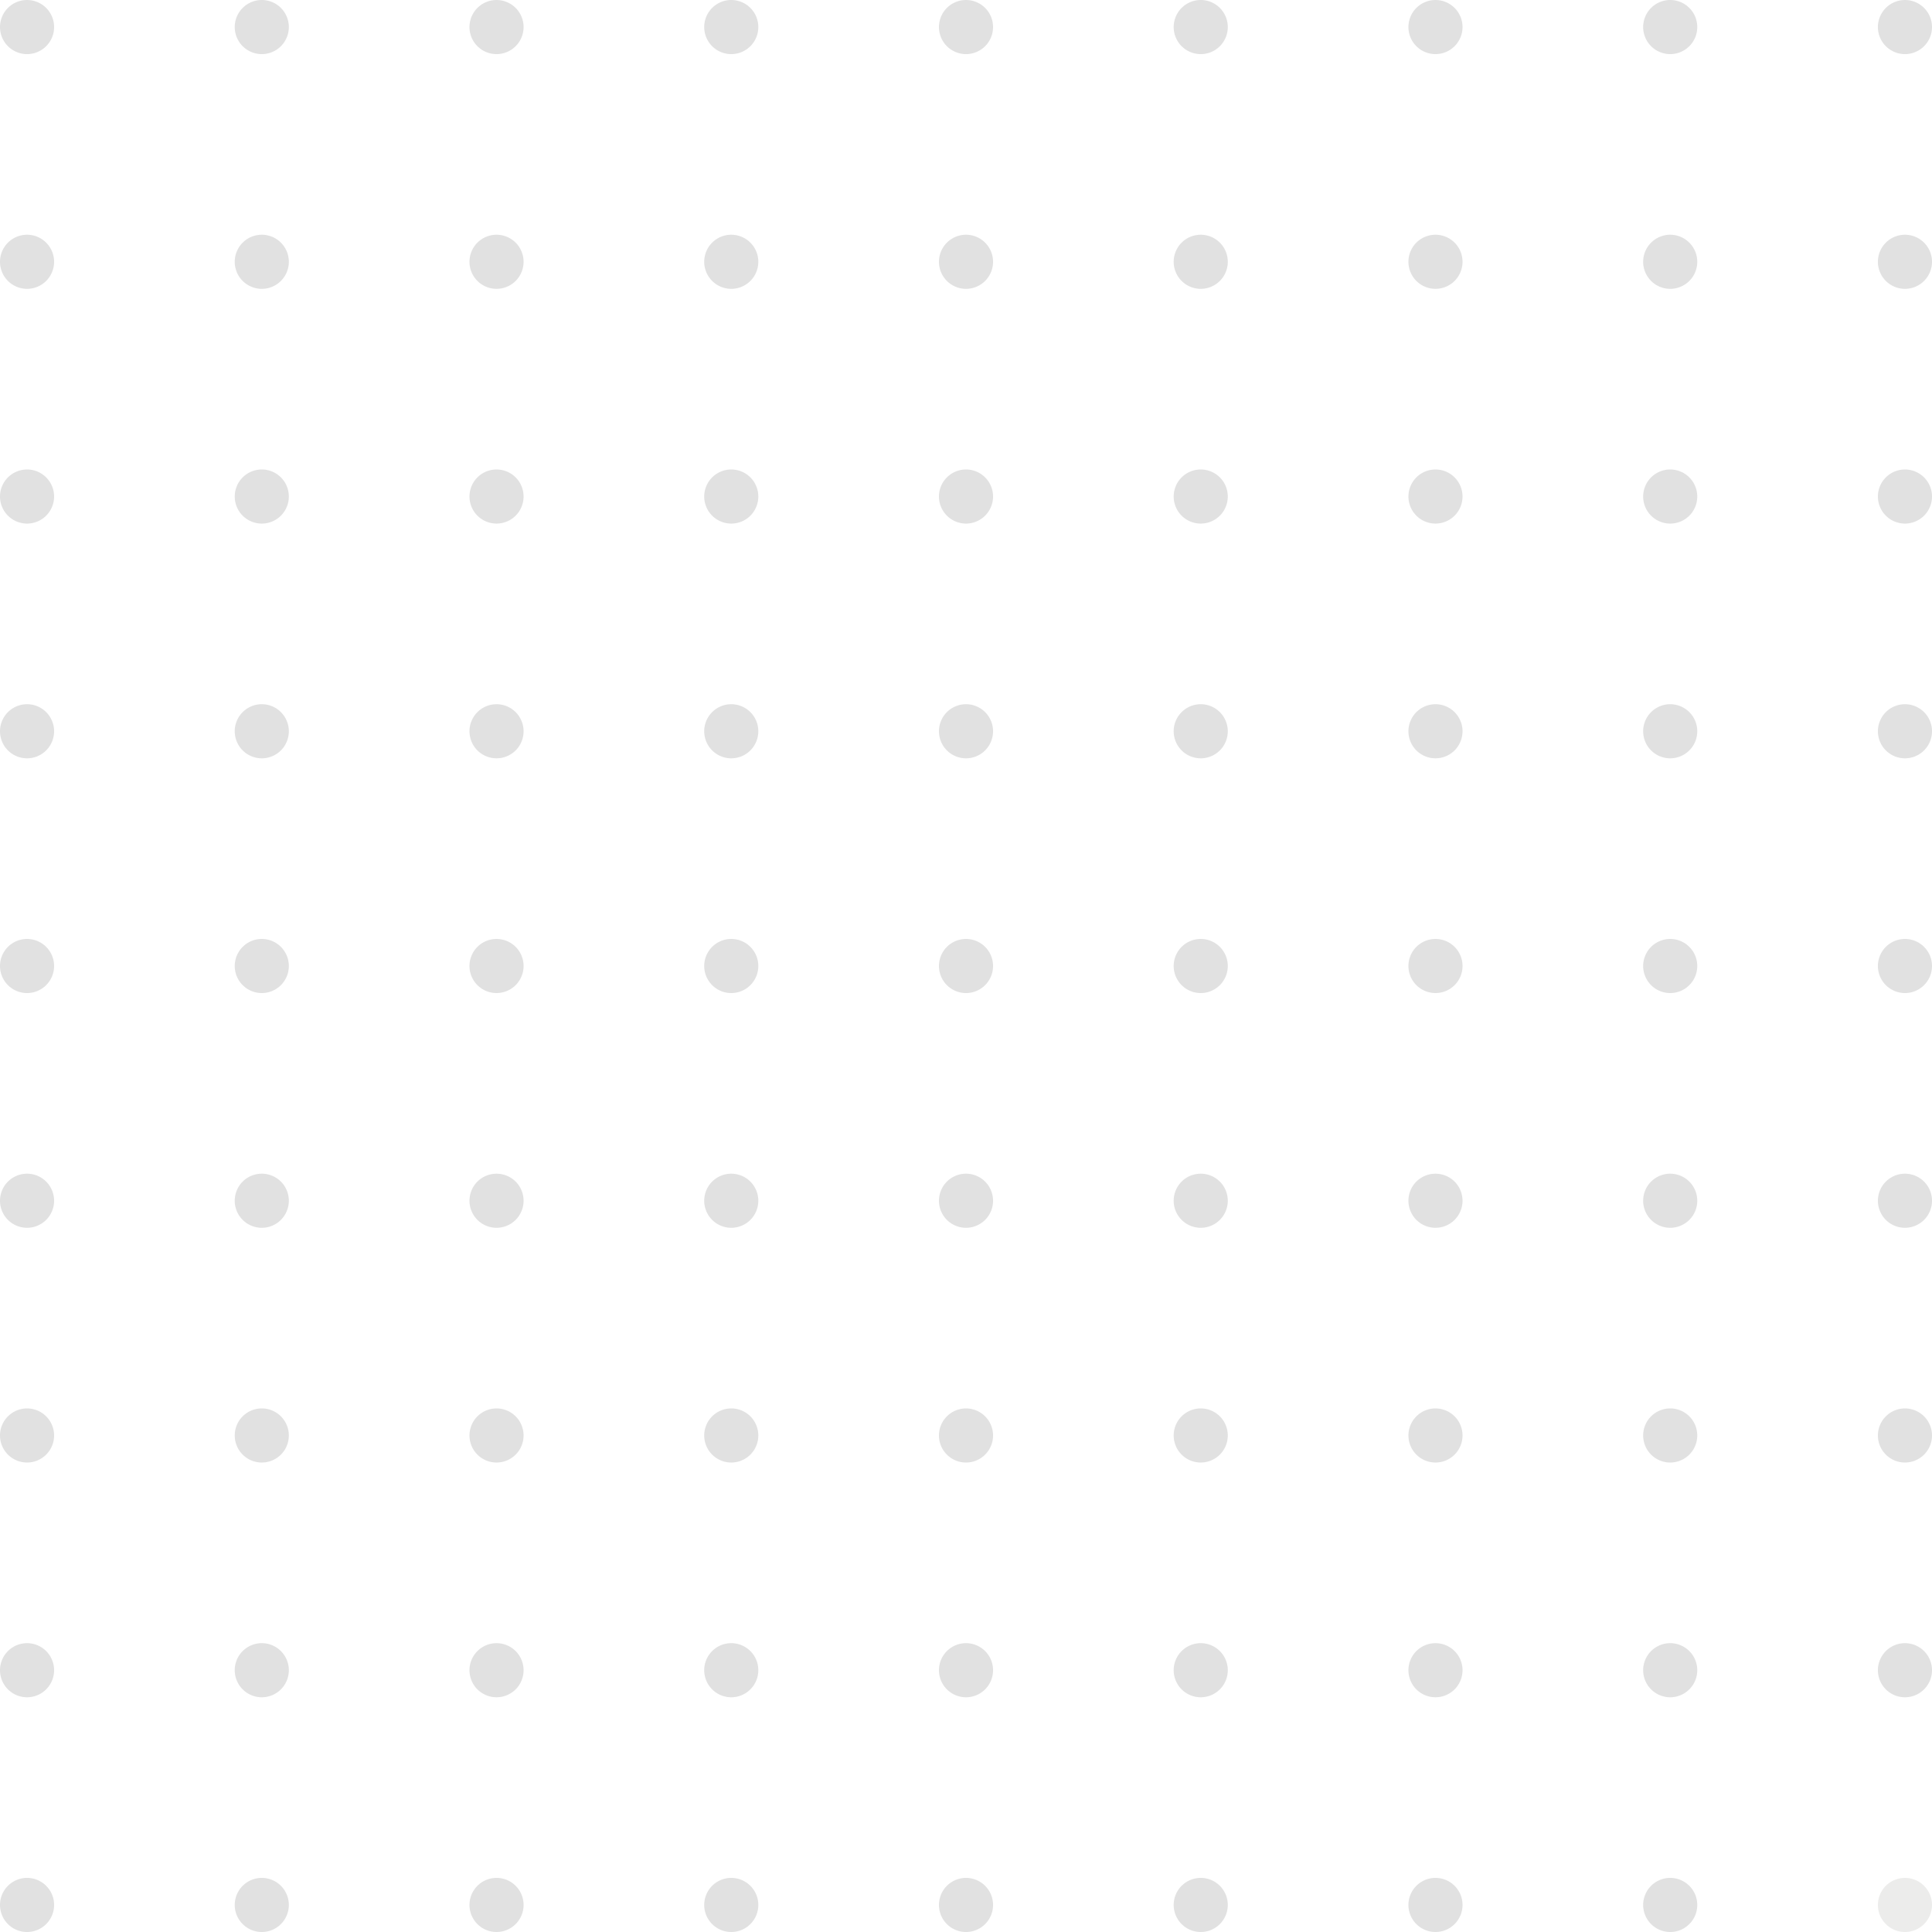 <svg xmlns="http://www.w3.org/2000/svg" width="249.989" height="249.989" viewBox="0 0 249.989 249.989"><g transform="translate(-240.011 -552)"><path d="M853.737,162.929a3.5,3.5,0,1,1,3.5-3.5A3.5,3.5,0,0,1,853.737,162.929Z" transform="translate(-610.226 396.072)" fill="#383838" opacity="0.15"></path><path d="M853.737,162.929a3.5,3.5,0,1,1,3.5-3.5A3.5,3.5,0,0,1,853.737,162.929Z" transform="translate(-579.852 396.072)" fill="#383838" opacity="0.15"></path><path d="M853.737,162.929a3.5,3.5,0,1,1,3.5-3.5A3.5,3.5,0,0,1,853.737,162.929Z" transform="translate(-549.478 396.072)" fill="#383838" opacity="0.15"></path><path d="M853.737,162.929a3.5,3.5,0,1,1,3.5-3.5A3.5,3.5,0,0,1,853.737,162.929Z" transform="translate(-519.105 396.072)" fill="#383838" opacity="0.15"></path><path d="M853.737,162.929a3.5,3.5,0,1,1,3.5-3.5A3.5,3.5,0,0,1,853.737,162.929Z" transform="translate(-488.731 396.072)" fill="#383838" opacity="0.15"></path><path d="M853.737,162.929a3.5,3.5,0,1,1,3.5-3.5A3.5,3.5,0,0,1,853.737,162.929Z" transform="translate(-458.358 396.072)" fill="#383838" opacity="0.15"></path><path d="M853.737,162.929a3.5,3.5,0,1,1,3.5-3.5A3.5,3.5,0,0,1,853.737,162.929Z" transform="translate(-427.984 396.072)" fill="#383838" opacity="0.15"></path><path d="M853.737,162.929a3.5,3.5,0,1,1,3.5-3.5A3.5,3.5,0,0,1,853.737,162.929Z" transform="translate(-397.611 396.072)" fill="#383838" opacity="0.15"></path><path d="M853.737,162.929a3.5,3.5,0,1,1,3.5-3.5A3.5,3.5,0,0,1,853.737,162.929Z" transform="translate(-367.237 396.072)" fill="#383838" opacity="0.15"></path><path d="M853.737,162.929a3.5,3.5,0,1,1,3.5-3.5A3.5,3.5,0,0,1,853.737,162.929Z" transform="translate(-610.226 426.445)" fill="#383838" opacity="0.15"></path><path d="M853.737,162.929a3.5,3.5,0,1,1,3.5-3.5A3.5,3.5,0,0,1,853.737,162.929Z" transform="translate(-579.852 426.445)" fill="#383838" opacity="0.15"></path><path d="M853.737,162.929a3.5,3.5,0,1,1,3.5-3.5A3.5,3.5,0,0,1,853.737,162.929Z" transform="translate(-549.478 426.445)" fill="#383838" opacity="0.15"></path><path d="M853.737,162.929a3.5,3.5,0,1,1,3.5-3.5A3.5,3.5,0,0,1,853.737,162.929Z" transform="translate(-519.105 426.445)" fill="#383838" opacity="0.15"></path><path d="M853.737,162.929a3.5,3.5,0,1,1,3.5-3.5A3.5,3.5,0,0,1,853.737,162.929Z" transform="translate(-488.731 426.445)" fill="#383838" opacity="0.15"></path><path d="M853.737,162.929a3.5,3.5,0,1,1,3.5-3.5A3.5,3.5,0,0,1,853.737,162.929Z" transform="translate(-458.358 426.445)" fill="#383838" opacity="0.15"></path><path d="M853.737,162.929a3.5,3.5,0,1,1,3.5-3.5A3.5,3.5,0,0,1,853.737,162.929Z" transform="translate(-427.984 426.445)" fill="#383838" opacity="0.15"></path><path d="M853.737,162.929a3.5,3.5,0,1,1,3.5-3.5A3.5,3.5,0,0,1,853.737,162.929Z" transform="translate(-397.611 426.445)" fill="#383838" opacity="0.15"></path><path d="M853.737,162.929a3.5,3.5,0,1,1,3.5-3.5A3.5,3.5,0,0,1,853.737,162.929Z" transform="translate(-367.237 426.445)" fill="#383838" opacity="0.15"></path><path d="M853.737,162.929a3.5,3.5,0,1,1,3.5-3.5A3.5,3.5,0,0,1,853.737,162.929Z" transform="translate(-610.226 456.819)" fill="#383838" opacity="0.15"></path><path d="M853.737,162.929a3.5,3.5,0,1,1,3.5-3.5A3.5,3.5,0,0,1,853.737,162.929Z" transform="translate(-579.852 456.819)" fill="#383838" opacity="0.15"></path><path d="M853.737,162.929a3.5,3.5,0,1,1,3.5-3.5A3.5,3.5,0,0,1,853.737,162.929Z" transform="translate(-549.478 456.819)" fill="#383838" opacity="0.15"></path><path d="M853.737,162.929a3.5,3.5,0,1,1,3.5-3.5A3.5,3.5,0,0,1,853.737,162.929Z" transform="translate(-519.105 456.819)" fill="#383838" opacity="0.15"></path><path d="M853.737,162.929a3.5,3.5,0,1,1,3.5-3.5A3.5,3.5,0,0,1,853.737,162.929Z" transform="translate(-488.731 456.819)" fill="#383838" opacity="0.15"></path><path d="M853.737,162.929a3.5,3.5,0,1,1,3.5-3.5A3.5,3.5,0,0,1,853.737,162.929Z" transform="translate(-458.358 456.819)" fill="#383838" opacity="0.15"></path><path d="M853.737,162.929a3.5,3.5,0,1,1,3.5-3.5A3.5,3.5,0,0,1,853.737,162.929Z" transform="translate(-427.984 456.819)" fill="#383838" opacity="0.15"></path><path d="M853.737,162.929a3.5,3.5,0,1,1,3.5-3.5A3.5,3.5,0,0,1,853.737,162.929Z" transform="translate(-397.611 456.819)" fill="#383838" opacity="0.15"></path><path d="M853.737,162.929a3.5,3.5,0,1,1,3.5-3.5A3.5,3.5,0,0,1,853.737,162.929Z" transform="translate(-367.237 456.819)" fill="#383838" opacity="0.15"></path><path d="M853.737,162.929a3.5,3.5,0,1,1,3.5-3.5A3.5,3.5,0,0,1,853.737,162.929Z" transform="translate(-610.226 487.192)" fill="#383838" opacity="0.15"></path><path d="M853.737,162.929a3.5,3.5,0,1,1,3.5-3.5A3.5,3.5,0,0,1,853.737,162.929Z" transform="translate(-579.852 487.192)" fill="#383838" opacity="0.15"></path><path d="M853.737,162.929a3.5,3.5,0,1,1,3.5-3.5A3.5,3.5,0,0,1,853.737,162.929Z" transform="translate(-549.478 487.192)" fill="#383838" opacity="0.15"></path><path d="M853.737,162.929a3.5,3.5,0,1,1,3.5-3.5A3.5,3.5,0,0,1,853.737,162.929Z" transform="translate(-519.105 487.192)" fill="#383838" opacity="0.15"></path><path d="M853.737,162.929a3.5,3.5,0,1,1,3.5-3.5A3.5,3.5,0,0,1,853.737,162.929Z" transform="translate(-488.731 487.192)" fill="#383838" opacity="0.15"></path><path d="M853.737,162.929a3.5,3.5,0,1,1,3.5-3.5A3.5,3.5,0,0,1,853.737,162.929Z" transform="translate(-458.358 487.192)" fill="#383838" opacity="0.15"></path><path d="M853.737,162.929a3.5,3.5,0,1,1,3.5-3.5A3.5,3.5,0,0,1,853.737,162.929Z" transform="translate(-427.984 487.192)" fill="#383838" opacity="0.15"></path><path d="M853.737,162.929a3.5,3.5,0,1,1,3.5-3.5A3.5,3.5,0,0,1,853.737,162.929Z" transform="translate(-397.611 487.192)" fill="#383838" opacity="0.15"></path><path d="M853.737,162.929a3.5,3.5,0,1,1,3.5-3.5A3.5,3.5,0,0,1,853.737,162.929Z" transform="translate(-367.237 487.192)" fill="#383838" opacity="0.15"></path><path d="M853.737,162.929a3.5,3.5,0,1,1,3.5-3.5A3.5,3.5,0,0,1,853.737,162.929Z" transform="translate(-610.226 517.566)" fill="#383838" opacity="0.15"></path><path d="M853.737,162.929a3.5,3.5,0,1,1,3.5-3.5A3.5,3.5,0,0,1,853.737,162.929Z" transform="translate(-579.852 517.566)" fill="#383838" opacity="0.15"></path><path d="M853.737,162.929a3.5,3.5,0,1,1,3.5-3.5A3.5,3.5,0,0,1,853.737,162.929Z" transform="translate(-549.478 517.566)" fill="#383838" opacity="0.15"></path><path d="M853.737,162.929a3.5,3.5,0,1,1,3.5-3.5A3.5,3.5,0,0,1,853.737,162.929Z" transform="translate(-519.105 517.566)" fill="#383838" opacity="0.15"></path><path d="M853.737,162.929a3.5,3.5,0,1,1,3.5-3.5A3.5,3.5,0,0,1,853.737,162.929Z" transform="translate(-488.731 517.566)" fill="#383838" opacity="0.15"></path><path d="M853.737,162.929a3.5,3.5,0,1,1,3.5-3.5A3.5,3.5,0,0,1,853.737,162.929Z" transform="translate(-458.358 517.566)" fill="#383838" opacity="0.15"></path><path d="M853.737,162.929a3.5,3.5,0,1,1,3.5-3.5A3.5,3.5,0,0,1,853.737,162.929Z" transform="translate(-427.984 517.566)" fill="#383838" opacity="0.15"></path><path d="M853.737,162.929a3.5,3.5,0,1,1,3.5-3.5A3.5,3.5,0,0,1,853.737,162.929Z" transform="translate(-397.611 517.566)" fill="#383838" opacity="0.15"></path><path d="M853.737,162.929a3.5,3.5,0,1,1,3.5-3.5A3.5,3.5,0,0,1,853.737,162.929Z" transform="translate(-367.237 517.566)" fill="#383838" opacity="0.15"></path><path d="M853.737,162.929a3.5,3.5,0,1,1,3.5-3.5A3.5,3.5,0,0,1,853.737,162.929Z" transform="translate(-610.226 547.94)" fill="#383838" opacity="0.15"></path><path d="M853.737,162.929a3.5,3.5,0,1,1,3.5-3.5A3.5,3.5,0,0,1,853.737,162.929Z" transform="translate(-579.852 547.94)" fill="#383838" opacity="0.15"></path><path d="M853.737,162.929a3.5,3.5,0,1,1,3.5-3.5A3.5,3.5,0,0,1,853.737,162.929Z" transform="translate(-549.478 547.94)" fill="#383838" opacity="0.15"></path><path d="M853.737,162.929a3.5,3.5,0,1,1,3.5-3.5A3.5,3.5,0,0,1,853.737,162.929Z" transform="translate(-519.105 547.94)" fill="#383838" opacity="0.15"></path><path d="M853.737,162.929a3.5,3.5,0,1,1,3.5-3.5A3.5,3.5,0,0,1,853.737,162.929Z" transform="translate(-488.731 547.94)" fill="#383838" opacity="0.15"></path><path d="M853.737,162.929a3.5,3.5,0,1,1,3.5-3.5A3.5,3.5,0,0,1,853.737,162.929Z" transform="translate(-458.358 547.94)" fill="#383838" opacity="0.15"></path><path d="M853.737,162.929a3.5,3.5,0,1,1,3.5-3.5A3.5,3.5,0,0,1,853.737,162.929Z" transform="translate(-427.984 547.94)" fill="#383838" opacity="0.15"></path><path d="M853.737,162.929a3.5,3.5,0,1,1,3.5-3.5A3.5,3.5,0,0,1,853.737,162.929Z" transform="translate(-397.611 547.94)" fill="#383838" opacity="0.15"></path><path d="M853.737,162.929a3.5,3.5,0,1,1,3.5-3.5A3.5,3.5,0,0,1,853.737,162.929Z" transform="translate(-367.237 547.94)" fill="#383838" opacity="0.15"></path><path d="M853.737,162.929a3.5,3.5,0,1,1,3.5-3.5A3.5,3.5,0,0,1,853.737,162.929Z" transform="translate(-610.226 578.313)" fill="#383838" opacity="0.15"></path><path d="M853.737,162.929a3.5,3.5,0,1,1,3.5-3.5A3.5,3.5,0,0,1,853.737,162.929Z" transform="translate(-579.852 578.313)" fill="#383838" opacity="0.15"></path><path d="M853.737,162.929a3.5,3.5,0,1,1,3.5-3.5A3.5,3.5,0,0,1,853.737,162.929Z" transform="translate(-549.478 578.313)" fill="#383838" opacity="0.15"></path><path d="M853.737,162.929a3.5,3.5,0,1,1,3.5-3.5A3.5,3.5,0,0,1,853.737,162.929Z" transform="translate(-519.105 578.313)" fill="#383838" opacity="0.15"></path><path d="M853.737,162.929a3.5,3.5,0,1,1,3.5-3.5A3.5,3.5,0,0,1,853.737,162.929Z" transform="translate(-488.731 578.313)" fill="#383838" opacity="0.15"></path><path d="M853.737,162.929a3.5,3.5,0,1,1,3.5-3.5A3.5,3.5,0,0,1,853.737,162.929Z" transform="translate(-458.358 578.313)" fill="#383838" opacity="0.15"></path><path d="M853.737,162.929a3.5,3.5,0,1,1,3.5-3.5A3.5,3.5,0,0,1,853.737,162.929Z" transform="translate(-427.984 578.313)" fill="#383838" opacity="0.15"></path><path d="M853.737,162.929a3.5,3.5,0,1,1,3.5-3.5A3.5,3.5,0,0,1,853.737,162.929Z" transform="translate(-397.611 578.313)" fill="#383838" opacity="0.15"></path><path d="M853.737,162.929a3.5,3.5,0,1,1,3.5-3.5A3.5,3.5,0,0,1,853.737,162.929Z" transform="translate(-367.237 578.313)" fill="#383838" opacity="0.15"></path><path d="M853.737,162.929a3.5,3.5,0,1,1,3.5-3.5A3.5,3.5,0,0,1,853.737,162.929Z" transform="translate(-610.226 608.687)" fill="#383838" opacity="0.15"></path><path d="M853.737,162.929a3.5,3.5,0,1,1,3.5-3.5A3.5,3.5,0,0,1,853.737,162.929Z" transform="translate(-579.852 608.687)" fill="#383838" opacity="0.15"></path><path d="M853.737,162.929a3.5,3.5,0,1,1,3.5-3.5A3.5,3.5,0,0,1,853.737,162.929Z" transform="translate(-549.478 608.687)" fill="#383838" opacity="0.15"></path><path d="M853.737,162.929a3.5,3.5,0,1,1,3.5-3.5A3.5,3.5,0,0,1,853.737,162.929Z" transform="translate(-519.105 608.687)" fill="#383838" opacity="0.15"></path><path d="M853.737,162.929a3.5,3.5,0,1,1,3.5-3.5A3.5,3.5,0,0,1,853.737,162.929Z" transform="translate(-488.731 608.687)" fill="#383838" opacity="0.15"></path><path d="M853.737,162.929a3.5,3.5,0,1,1,3.5-3.5A3.5,3.5,0,0,1,853.737,162.929Z" transform="translate(-458.358 608.687)" fill="#383838" opacity="0.15"></path><path d="M853.737,162.929a3.5,3.5,0,1,1,3.5-3.5A3.5,3.5,0,0,1,853.737,162.929Z" transform="translate(-427.984 608.687)" fill="#383838" opacity="0.15"></path><path d="M853.737,162.929a3.5,3.5,0,1,1,3.5-3.5A3.5,3.5,0,0,1,853.737,162.929Z" transform="translate(-397.611 608.687)" fill="#383838" opacity="0.15"></path><path d="M853.737,162.929a3.5,3.5,0,1,1,3.5-3.5A3.5,3.5,0,0,1,853.737,162.929Z" transform="translate(-367.237 608.687)" fill="#383838" opacity="0.15"></path><path d="M853.737,162.929a3.5,3.5,0,1,1,3.5-3.5A3.5,3.5,0,0,1,853.737,162.929Z" transform="translate(-610.226 639.06)" fill="#383838" opacity="0.15"></path><path d="M853.737,162.929a3.5,3.5,0,1,1,3.5-3.5A3.5,3.5,0,0,1,853.737,162.929Z" transform="translate(-579.852 639.06)" fill="#383838" opacity="0.15"></path><path d="M853.737,162.929a3.5,3.5,0,1,1,3.5-3.5A3.5,3.5,0,0,1,853.737,162.929Z" transform="translate(-549.478 639.06)" fill="#383838" opacity="0.15"></path><path d="M853.737,162.929a3.5,3.5,0,1,1,3.5-3.5A3.5,3.5,0,0,1,853.737,162.929Z" transform="translate(-519.105 639.06)" fill="#383838" opacity="0.15"></path><path d="M853.737,162.929a3.5,3.5,0,1,1,3.5-3.5A3.5,3.5,0,0,1,853.737,162.929Z" transform="translate(-488.731 639.06)" fill="#383838" opacity="0.15"></path><path d="M853.737,162.929a3.5,3.5,0,1,1,3.5-3.5A3.5,3.5,0,0,1,853.737,162.929Z" transform="translate(-458.358 639.06)" fill="#383838" opacity="0.15"></path><path d="M853.737,162.929a3.5,3.5,0,1,1,3.5-3.5A3.5,3.5,0,0,1,853.737,162.929Z" transform="translate(-427.984 639.06)" fill="#383838" opacity="0.15"></path><path d="M853.737,162.929a3.5,3.5,0,1,1,3.5-3.5A3.5,3.5,0,0,1,853.737,162.929Z" transform="translate(-397.611 639.06)" fill="#383838" opacity="0.15"></path><path d="M853.737,162.929a3.5,3.5,0,1,1,3.5-3.5A3.5,3.5,0,0,1,853.737,162.929Z" transform="translate(-367.237 639.06)" fill="#807f7e" opacity="0.15"></path></g></svg>